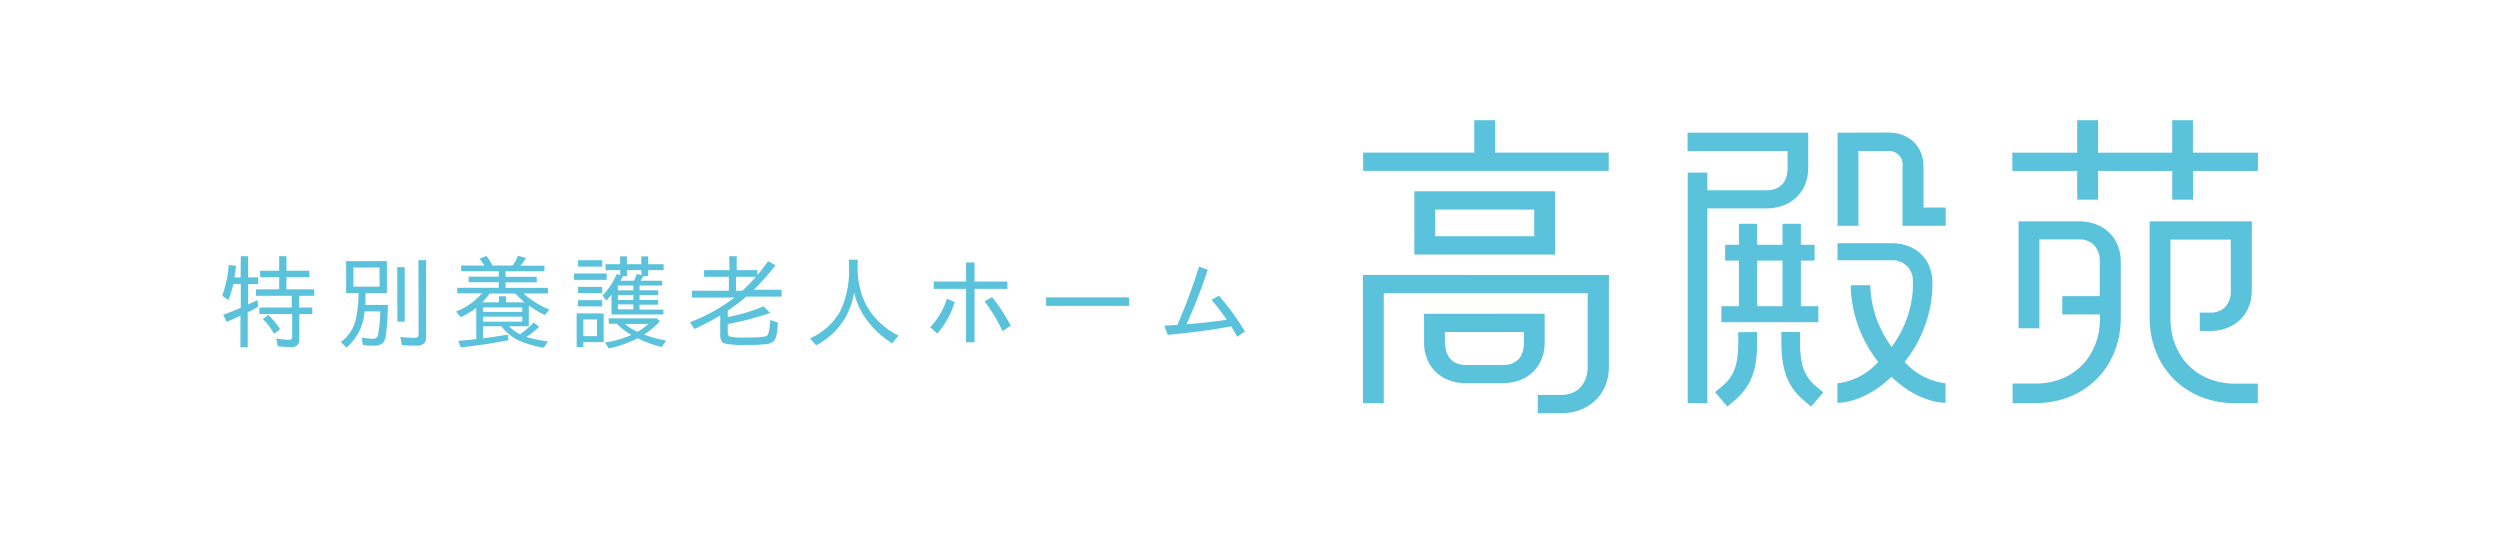 <svg xmlns="http://www.w3.org/2000/svg" viewBox="0 0 450 100"><defs><style>.cls-1{fill:none;}.cls-2{fill:#5bc2dc;}</style></defs><g id="レイヤー_2" data-name="レイヤー 2"><g id="header"><rect class="cls-1" width="450" height="100"/><path class="cls-2" d="M391,21.64v5.84H377.65V21.64H373.9v5.84H362.22v3.29H373.9v5.17h3.75V30.77H391v5.17h3.75V30.77h11.68V27.48H394.73V21.64ZM374.2,39.84H363.34V59.09h3.75v-16h7.11a3.67,3.67,0,0,1,2.7,1,4.1,4.1,0,0,1,1.05,3v6.22h-6.74v3.3H378v.59c0,7-4.77,11.84-11.61,11.84h-4.12v3.52h4.12c8.9,0,15.35-6.46,15.35-15.36V47.1c0-4.28-3.08-7.26-7.49-7.26Zm12.74,0V57.21c0,8.9,6.45,15.36,15.35,15.36h4.12V69.05h-4.12c-6.84,0-11.61-4.87-11.61-11.84V43.13h10.86v9.14a4.14,4.14,0,0,1-1,3,3.69,3.69,0,0,1-2.7,1h-1.88v3.3h1.88c4.41,0,7.49-3,7.49-7.27V39.84Z"/><path class="cls-2" d="M265.37,21.64v5.83h-20v3.29h44.2V27.47H269.12V21.64ZM254.58,34.43V45.82H279.9V34.43Zm3.75,3.3h17.83v4.79H258.33Zm-13,11.76V72.57h3.75V52.79h36.7V66c0,2.46-1.28,5.09-4.87,5.09h-4.11v3.29H281c5.07,0,8.61-3.45,8.61-8.38V49.5Zm11,7V61.7c0,4.28,3.08,7.27,7.49,7.27h6.74c4.41,0,7.48-3,7.48-7.27,0,0,0-4.62,0-5.23Zm3.75,5.23V59.76h14.23V61.7c0,2.53-1.37,4-3.74,4h-6.74C261.5,65.68,260.13,64.23,260.13,61.7Z"/><path class="cls-2" d="M330.76,23.88V40.64h3.75V27.18h5.31A2.45,2.45,0,0,1,342.45,30V40.64h7.78V37.35h-4V30c0-3.67-2.56-6.14-6.37-6.14Zm-27,0v3.3h18v3.07c0,2.52-1.36,4-3.74,4H307.32V31.07h-3.53v41.5h3.53V37.51H318c4.4,0,7.48-3,7.48-7.26v-2.7s0-3.05,0-3.67Zm17.09,16.4v3.78h-4.57V40.28H313v3.78h-2.47v2.85H313v8.21h-3.15V58h17.45V55.12h-3.14V46.91h2.47V44.06h-2.47V40.28Zm-4.57,6.63h4.57v8.21h-4.57Zm0,12.86v1.88h0c0,4.34-.74,7.62-4.06,10.44l-1.3,1.09-2.2-2.59,1.3-1.1c2.41-2,2.86-4.42,2.86-8.1v-1.6Zm7.73,0v1.66c0,3.68.46,6.06,2.87,8.1l1.3,1.1L326,73.18l-1.3-1.09c-3.32-2.82-4-6.1-4.06-10.44h0v-1.9ZM336.68,52a19.33,19.33,0,0,0,3.51,10l.31.45.31-.45a19.33,19.33,0,0,0,3.51-10V50.57a3.63,3.63,0,0,0-3.83-3.72h-9.74V43.78h9.74c4.28,0,7.17,2.72,7.34,6.79l0,1.41a23,23,0,0,1-4.79,12.92l-.2.26.24.24a11.76,11.76,0,0,0,7.12,3.6v3.52c-3.12-.12-6.47-1.67-9.48-4.46l-.25-.24-.26.24c-3,2.79-6.35,4.34-9.48,4.46V69a11.74,11.74,0,0,0,7.12-3.6l.24-.24-.2-.26A23,23,0,0,1,333.14,52h0v-.66h3.52V52Z"/><path class="cls-2" d="M43.34,46.11h1.31v3.82h1.82v1.2H44.65v3.66A16.1,16.1,0,0,0,46.34,54l.15,1.2a18.56,18.56,0,0,1-1.9,1v6.32H43.28V56.83c-.65.31-1.47.68-2.45,1.11l-.66-1.28c1.24-.45,2.29-.87,3.17-1.27V51.13H42A18.37,18.37,0,0,1,41.12,54L40,53.24a21.75,21.75,0,0,0,1.18-5.55l1.31.16c-.06.6-.16,1.29-.29,2.08h1.11Zm6.91,0h1.31v2.62h4.12v1.16H51.56v2.19h5v1.16H53.82v2.11h2.4v1.17H53.88v4.6c0,.91-.51,1.37-1.51,1.37A22.28,22.28,0,0,1,50,62.32l-.29-1.4a14.14,14.14,0,0,0,2.37.24c.34,0,.51-.16.51-.47V56.52H46.69V55.35h5.82V53.24H46.09V52.08h4.16V49.89H46.83V48.73h3.42Zm-2.94,11.3,1-.73a14.21,14.21,0,0,1,2.11,2.59l-1.09.83A11.72,11.72,0,0,0,47.31,57.41Z"/><path class="cls-2" d="M62.3,47h7.34v5.77H65.8v.12c0,.85,0,1.51-.08,2h4.1a47.43,47.43,0,0,1-.36,5.49,2.45,2.45,0,0,1-.6,1.42,2.69,2.69,0,0,1-1.72.42,11.17,11.17,0,0,1-1.83-.14l-.2-1.33a10.15,10.15,0,0,0,2,.22.85.85,0,0,0,.91-.57,22.75,22.75,0,0,0,.43-4.35H65.62a9.24,9.24,0,0,1-3.26,6.52l-1-1a7.12,7.12,0,0,0,2.66-4,21.76,21.76,0,0,0,.51-4.82H62.3Zm6,1.16H63.61v3.44h4.72Zm3.2-.07h1.35v9.81H71.53Zm3.82-1.27H76.7V60.63a1.74,1.74,0,0,1-.29,1.11,2,2,0,0,1-1.6.47c-.84,0-1.67,0-2.48-.12l-.27-1.46a20.88,20.88,0,0,0,2.67.18c.42,0,.62-.22.62-.67Z"/><path class="cls-2" d="M93.22,46.05l1.46.4a10.38,10.38,0,0,1-1,1.37H98v1H91v1h5.61v1H91v1h7.64v1H94.23a15.83,15.83,0,0,0,4.65,2.9l-.81,1A20.82,20.82,0,0,1,95.19,55v3.73H91.62a7.12,7.12,0,0,0,2,1.43,15.76,15.76,0,0,0,2.43-2.11l1,.77a14.59,14.59,0,0,1-2.3,1.82,23.64,23.64,0,0,0,3.9.83l-.77,1.11a18.46,18.46,0,0,1-4.31-1.2,8.76,8.76,0,0,1-3.33-2.65H86.93V60.9c1.33-.17,2.83-.39,4.49-.67l.13,1q-4.29.85-8.63,1.29l-.42-1.16c1-.09,2.11-.19,3.23-.33V55.41a12.5,12.5,0,0,1-2.81,1.67l-.82-1a12.08,12.08,0,0,0,4.65-3.28H82.3v-1h7.47v-1H84.36v-1h5.41v-1H83v-1h4.18a14.2,14.2,0,0,0-.87-1.26l1.26-.45a10.6,10.6,0,0,1,1.09,1.71h3.62A10.87,10.87,0,0,0,93.22,46.05Zm-2.14,7.28v1.09h3.35a13.34,13.34,0,0,1-1.64-1.58H88.15a13.57,13.57,0,0,1-1.35,1.58h3V53.33Zm2.91,2H86.93v.82H94ZM94,57H86.93v.9H94Z"/><path class="cls-2" d="M103.33,49.22h5.87v1.16h-5.87Zm.47,7.19h4.86v5.17H105v.91h-1.2Zm.25-9.57h4.35V48h-4.35Zm0,4.8h4.35v1.13h-4.35Zm0,2.38h4.35v1.13h-4.35Zm3.41,3.48H105v3h2.46Zm4.15-11.36h1.23v1.42h2.59V46.14h1.24v1.42h2.78v1.06h-2.78v1.07h-.86a5.55,5.55,0,0,1-.51.84h3.88v.87h-4.06v.86h3.35v.84h-3.35V54h3.35v.84h-3.35v.89h4.29v.87h-9.35V53c-.18.25-.47.61-.87,1.07l-.06.05-.67-.94A12.33,12.33,0,0,0,111,49.33l.64.18v-.89H109V47.56h2.62ZM109.55,57.3h8.66l.57.53a13.59,13.59,0,0,1-2.86,2.38,21.13,21.13,0,0,0,4,1.09l-.82,1.17a24.08,24.08,0,0,1-4.33-1.58,20.14,20.14,0,0,1-5.21,1.83l-.65-1.07a18.56,18.56,0,0,0,4.73-1.36,12.21,12.21,0,0,1-2.6-2h-1.44ZM114,51.4h-2.77v.86H114Zm0,1.7h-2.77V54H114Zm0,1.69h-2.77v.89H114Zm.64-5.48.8.22v-.91h-2.59v1.07h-.72q-.23.5-.42.84h2.4A10.28,10.28,0,0,0,114.63,49.31Zm2.11,9h-4.26a9.6,9.6,0,0,0,2.24,1.42A10.08,10.08,0,0,0,116.74,58.28Z"/><path class="cls-2" d="M131.26,46.11h1.35v2.51h3.73v.89c.63-.75,1.27-1.58,1.91-2.49l1.33.71a38.71,38.71,0,0,1-3.89,4.42h5v1.24h-6.35A39,39,0,0,1,131,55.92v1.16a32.3,32.3,0,0,0,6.44-1.95l1.19,1.19a50.37,50.37,0,0,1-7.63,2v1.4c0,.49.13.77.38.86a11.27,11.27,0,0,0,2.68.18c2.39,0,3.72-.11,4-.33s.51-1.22.59-2.85l1.38.5c-.09,1.8-.33,2.9-.73,3.32a2.43,2.43,0,0,1-1.45.55,32.31,32.31,0,0,1-3.63.14,16.28,16.28,0,0,1-3.82-.27c-.51-.17-.76-.69-.76-1.55V56.79A51.4,51.4,0,0,1,125,59.21l-.8-1.2a32.7,32.7,0,0,0,8-4.44h-7.65V52.33h6.65V49.82h-4.46v-1.2h4.58Zm4.81,3.71h-3.59v2.51h1.13A31.51,31.51,0,0,0,136.07,49.82Z"/><path class="cls-2" d="M152.81,46.74h1.57V48a14.53,14.53,0,0,0,1.71,7.23,13.53,13.53,0,0,0,5.64,5.17L160.6,61.8a16,16,0,0,1-4.37-3.94,12.84,12.84,0,0,1-2.49-5.22,12.89,12.89,0,0,1-6.84,9.52l-1.11-1.27A11.44,11.44,0,0,0,151.25,56,16.86,16.86,0,0,0,152.81,48Z"/><path class="cls-2" d="M170.45,53.77l1.4.6a15.53,15.53,0,0,1-3.13,5.68l-1.29-1.15A13.23,13.23,0,0,0,170.45,53.77Zm3.44-6.53h1.53v3.44h5.91V52h-5.91v9.61h-1.53V52h-5.81V50.68h5.81Zm3.33,7,1.36-.76a31.84,31.84,0,0,1,3.35,5.13l-1.47,1A29.22,29.22,0,0,0,177.22,54.24Z"/><path class="cls-2" d="M188.3,53.53h14.93v1.53H188.3Z"/><path class="cls-2" d="M215.82,48l1.58.55a100.81,100.81,0,0,1-3.82,9.81c2.28-.17,4.7-.44,7.24-.8a40,40,0,0,0-2.76-3.59l1.36-.74a48.45,48.45,0,0,1,4.68,6.44l-1.4.95-.07-.13c-.29-.55-.61-1.09-.95-1.62l-.07-.13q-5.38,1-11.41,1.53l-.62-1.66,2.34-.12A100.05,100.05,0,0,0,215.82,48Z"/></g></g></svg>